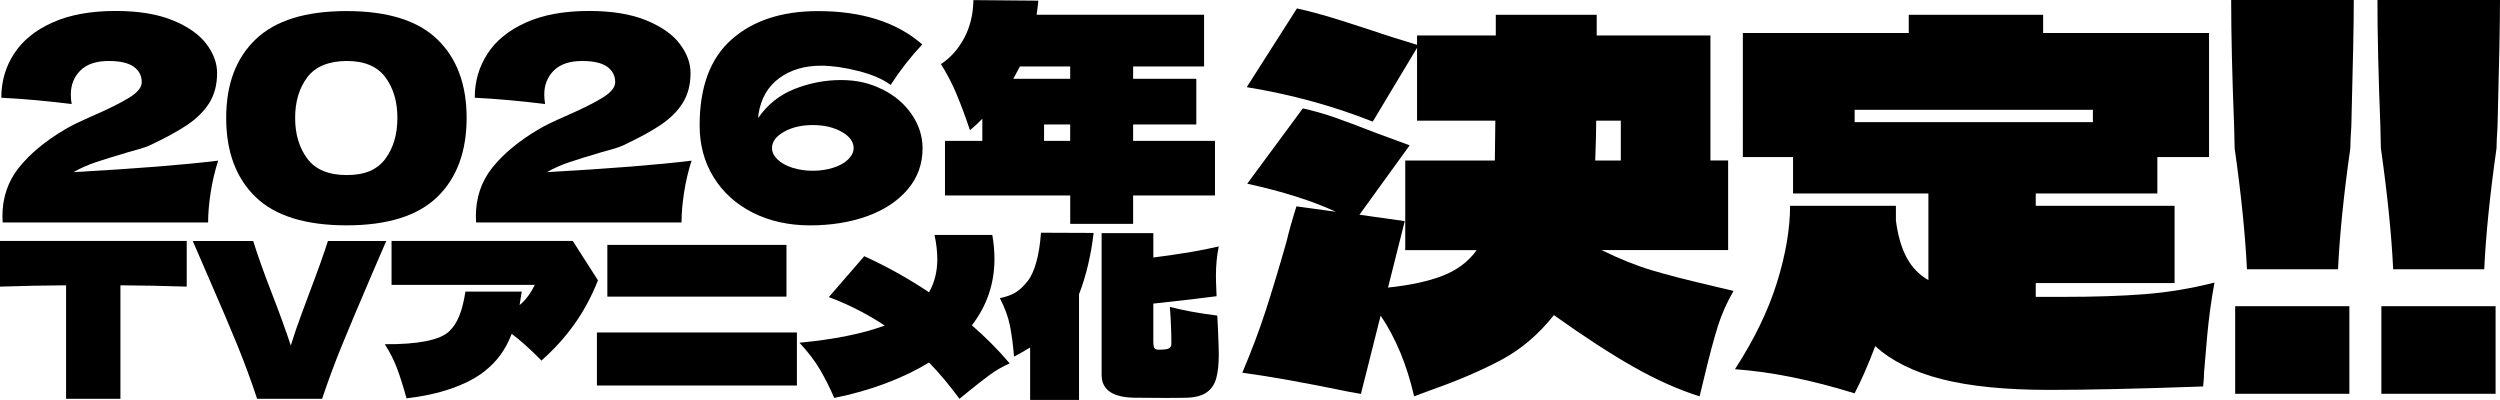 <?xml version="1.0" encoding="UTF-8"?>
<svg id="_レイヤー_2" data-name="レイヤー 2" xmlns="http://www.w3.org/2000/svg" viewBox="0 0 707.05 113.09">
  <defs>
    <style>
      .cls-1 {
        stroke-width: 0px;
      }
    </style>
  </defs>
  <g id="_レイヤー_1-2" data-name="レイヤー 1">
    <g>
      <g>
        <path class="cls-1" d="m61.7,45.45c-.92,2.82-1.62,5.8-2.11,8.94-.49,3.14-.73,5.99-.73,8.53H.76l-.08-1.71c0-5.31,1.56-9.91,4.67-13.81,3.11-3.9,7.46-7.5,13.04-10.81,1.62-.98,4.17-2.22,7.64-3.74,4.5-1.95,7.96-3.67,10.4-5.16,2.44-1.49,3.66-2.97,3.66-4.43,0-1.84-.76-3.3-2.27-4.39-1.52-1.08-3.87-1.62-7.07-1.62-3.52,0-6.19.89-8,2.68-1.81,1.79-2.72,4.06-2.72,6.82,0,.87.08,1.76.24,2.68-6.82-.87-13.46-1.46-19.9-1.79,0-4.6,1.2-8.76,3.62-12.47,2.41-3.71,6.04-6.65,10.89-8.82,4.85-2.17,10.79-3.25,17.83-3.25,6.45,0,11.82.88,16.13,2.64,4.31,1.76,7.47,3.98,9.51,6.66,2.03,2.68,3.05,5.43,3.05,8.25,0,3.25-.72,6.04-2.15,8.37-1.44,2.33-3.49,4.4-6.17,6.22-2.68,1.82-6.27,3.78-10.77,5.89-.65.32-1.71.69-3.17,1.1s-2.38.66-2.76.77c-3.85,1.14-6.91,2.09-9.18,2.84-2.27.76-4.42,1.71-6.42,2.84,17.6-.98,31.25-2.06,40.95-3.25Z"/>
        <path class="cls-1" d="m72.26,55.69c-5.52-5.36-8.29-12.81-8.29-22.34s2.77-16.89,8.33-22.22c5.55-5.33,14.12-8,25.71-8s20.15,2.67,25.67,8c5.52,5.33,8.29,12.74,8.29,22.22s-2.76,16.98-8.29,22.34-14.08,8.04-25.67,8.04-20.23-2.68-25.75-8.04Zm36.72-10.77c2.27-3.06,3.41-6.92,3.41-11.58s-1.14-8.44-3.41-11.5c-2.27-3.06-5.9-4.59-10.89-4.59s-8.87,1.53-11.17,4.59c-2.3,3.06-3.45,6.89-3.45,11.5s1.15,8.45,3.45,11.54c2.3,3.09,6.02,4.63,11.17,4.63s8.61-1.53,10.89-4.59Z"/>
        <path class="cls-1" d="m195.59,45.45c-.92,2.82-1.62,5.8-2.11,8.94-.49,3.14-.73,5.99-.73,8.53h-58.09l-.08-1.71c0-5.31,1.56-9.91,4.67-13.81,3.11-3.9,7.46-7.5,13.04-10.81,1.62-.98,4.17-2.22,7.64-3.74,4.5-1.95,7.96-3.67,10.4-5.16,2.44-1.49,3.66-2.97,3.66-4.43,0-1.84-.76-3.3-2.27-4.39-1.52-1.08-3.87-1.62-7.07-1.62-3.52,0-6.19.89-8,2.68-1.81,1.79-2.72,4.06-2.72,6.82,0,.87.08,1.76.24,2.68-6.82-.87-13.46-1.46-19.9-1.79,0-4.6,1.2-8.76,3.62-12.47,2.41-3.71,6.04-6.65,10.89-8.82,4.85-2.17,10.79-3.25,17.83-3.25,6.45,0,11.82.88,16.13,2.64,4.31,1.76,7.47,3.98,9.51,6.66,2.03,2.68,3.05,5.43,3.05,8.25,0,3.25-.72,6.04-2.15,8.37-1.44,2.33-3.49,4.4-6.17,6.22-2.68,1.82-6.27,3.78-10.77,5.89-.65.32-1.71.69-3.17,1.1s-2.38.66-2.76.77c-3.85,1.14-6.91,2.09-9.18,2.84-2.27.76-4.42,1.71-6.42,2.84,17.6-.98,31.25-2.06,40.95-3.25Z"/>
        <path class="cls-1" d="m249.54,25.26c3.52,1.76,6.3,4.13,8.33,7.11,2.03,2.98,3.05,6.17,3.05,9.59,0,4.44-1.41,8.31-4.22,11.62-2.82,3.3-6.64,5.82-11.46,7.56-4.82,1.73-10.21,2.6-16.17,2.6s-11.47-1.21-16.21-3.62c-4.74-2.41-8.42-5.75-11.05-10.03-2.63-4.28-3.94-9.15-3.94-14.62,0-10.89,3.02-19,9.06-24.33,6.04-5.33,14.18-8,24.41-8,12.46,0,22.29,3.14,29.49,9.42-3.25,3.47-6.23,7.29-8.94,11.46-2.17-1.62-5.21-2.94-9.14-3.94-3.93-1-7.43-1.5-10.52-1.5-4.71,0-8.67,1.18-11.86,3.53-3.2,2.36-5.15,5.73-5.85,10.12-.05.27-.08.65-.08,1.14,2.6-3.79,6.02-6.53,10.28-8.21,4.25-1.68,8.62-2.52,13.12-2.52s8.18.88,11.7,2.64Zm-13.89,22.18c1.79-.57,3.2-1.35,4.23-2.36,1.03-1,1.54-2.07,1.54-3.21,0-1.79-1.12-3.32-3.37-4.59-2.25-1.27-4.97-1.91-8.17-1.91s-5.92.64-8.17,1.91c-2.25,1.27-3.37,2.8-3.37,4.59,0,1.14.51,2.21,1.54,3.21,1.03,1,2.44,1.79,4.22,2.36,1.79.57,3.71.85,5.77.85s3.98-.28,5.77-.85Z"/>
        <path class="cls-1" d="m343.62,39.84v15.44h-23.15v8.04h-17.79v-8.04h-35.42v-15.44h10.56v-6.26c-1.08,1.14-2.25,2.22-3.49,3.25-1.35-4.01-2.64-7.46-3.86-10.36-1.22-2.9-2.67-5.67-4.35-8.33,2.76-1.84,4.97-4.33,6.62-7.47,1.65-3.14,2.5-6.69,2.56-10.64l18.36.16c-.11,1.25-.27,2.57-.49,3.98h47.37v14.62h-20.07v3.49h17.87v12.92h-17.87v4.63h23.15Zm-40.95-21.04h-14.22l-1.87,3.49h16.09v-3.49Zm-7.39,16.41v4.63h7.39v-4.63h-7.39Z"/>
      </g>
      <g>
        <path class="cls-1" d="m52.81,81.06c-6.44-.21-12.69-.33-18.75-.37v32.09h-15.37v-32.09c-6.11.04-12.34.16-18.69.37v-12.91h52.81v12.91Z"/>
        <path class="cls-1" d="m109.24,68.15l-4.06,9.41c-3.57,8.32-6.37,14.98-8.42,19.98-2.05,5-3.93,10.08-5.66,15.25h-18.38c-1.68-5.08-3.54-10.11-5.56-15.09-2.03-4.98-4.74-11.36-8.15-19.15-.57-1.31-2.07-4.77-4.49-10.39h17.09c1.23,3.98,3.05,9.08,5.47,15.31,2.13,5.49,3.85,10.25,5.16,14.26.86-2.83,1.9-5.85,3.1-9.07,1.21-3.22,1.94-5.17,2.18-5.87,2.38-6.27,4.12-11.15,5.23-14.63h16.48Z"/>
        <path class="cls-1" d="m161.99,68.15l7.13,11.13c-1.84,4.63-4.08,8.78-6.7,12.45-2.62,3.67-5.72,7.08-9.28,10.24-3.24-3.28-6.05-5.8-8.42-7.56-.86,2.25-1.93,4.25-3.2,5.99-1.27,1.74-2.81,3.31-4.61,4.7-2.42,1.89-5.51,3.48-9.28,4.79-3.77,1.31-7.99,2.23-12.66,2.77-.9-3.28-1.78-6.08-2.64-8.39-.86-2.31-2.03-4.62-3.5-6.92,4.67.04,8.55-.25,11.65-.86,3.09-.62,5.3-1.56,6.61-2.83,1.15-1.11,2.08-2.54,2.8-4.3.72-1.76,1.3-4.06,1.75-6.89h15.92c-.25,1.68-.45,2.95-.61,3.81,1.68-1.35,3.11-3.26,4.3-5.72h-40.51v-12.42h51.27Z"/>
        <path class="cls-1" d="m168.82,109.03v-15h56.56v15h-56.56Zm2.95-25.14v-14.63h50.66v14.63h-50.66Z"/>
        <path class="cls-1" d="m280,105.96c-1.74,1.27-3.84,2.91-6.3,4.92l-2.34,1.91c-2.83-3.85-5.7-7.27-8.61-10.27-3.61,2.21-7.7,4.18-12.26,5.9-4.57,1.72-9.42,3.1-14.54,4.12-1.27-2.91-2.61-5.57-4.03-7.99-1.41-2.42-3.35-4.96-5.81-7.62,9.88-.94,17.91-2.56,24.1-4.86-4.88-3.24-10.14-5.92-15.8-8.05l10.02-11.56c6.31,2.87,12.42,6.27,18.32,10.21,1.56-2.75,2.34-5.88,2.34-9.41,0-2.13-.27-4.41-.8-6.82h16.35c.41,2.3.61,4.57.61,6.82,0,6.97-2.13,13.22-6.39,18.75,3.81,3.28,7.38,6.87,10.7,10.76-1.97.86-3.82,1.93-5.56,3.2Z"/>
        <path class="cls-1" d="m309.29,65.88c-.33,2.99-.85,6-1.57,9.04-.72,3.03-1.57,5.8-2.55,8.3v29.88h-13.83v-14.82c-1.48.9-2.99,1.76-4.55,2.58-.29-3.44-.68-6.38-1.17-8.82-.49-2.44-1.44-5.01-2.83-7.72,1.8-.37,3.28-.9,4.43-1.6,1.15-.7,2.31-1.8,3.5-3.32.9-1.15,1.68-2.87,2.34-5.16.66-2.29,1.11-5.1,1.35-8.42l14.88.06Zm34.98,23.36l.18,3.5c.16,3.69.25,6.15.25,7.38,0,2.83-.24,5.1-.71,6.82-.47,1.72-1.36,3.05-2.67,4-1.31.94-3.18,1.46-5.59,1.54-.98.04-3.16.06-6.52.06-3.81,0-6.68-.02-8.61-.06-6.02-.16-9.04-2.31-9.04-6.46v-40.08h14.63v6.89c7.91-1.02,14.08-2.07,18.5-3.14-.53,2.5-.8,5.31-.8,8.42,0,.94.04,2.27.12,4l.06,1.66c-3.57.49-9.53,1.19-17.89,2.09v10.64c0,1.02.11,1.68.34,1.97.23.29.6.43,1.14.43,1.48,0,2.45-.12,2.92-.37.47-.25.71-.66.71-1.23,0-3.28-.14-6.78-.43-10.51,3.69.98,8.16,1.8,13.4,2.46Z"/>
      </g>
      <g>
        <path class="cls-1" d="m485.83,92.32c-1.11,3.53-2.37,8.21-3.76,14.06l-1.39,5.71c-5.94-1.86-12.18-4.64-18.72-8.35-6.54-3.71-14.04-8.58-22.48-14.62-4.36,5.48-9.33,9.7-14.9,12.67-5.57,2.97-12.16,5.8-19.77,8.49-.47.19-2.09.79-4.87,1.81-2.04-8.91-5.2-16.52-9.47-22.83l-5.57,22.14-3.2-.56c-12.62-2.6-22.74-4.41-30.35-5.43,2.6-6.13,4.8-11.97,6.61-17.54,1.81-5.57,3.78-12.11,5.92-19.63.65-2.79,1.58-6.08,2.78-9.88l11.14,1.53c-6.59-3.06-14.94-5.71-25.06-7.94l15.73-21.3c3.25.74,6.26,1.6,9.05,2.58,2.78.97,6.68,2.44,11.69,4.39l9.47,3.48-14.2,19.63,12.81,1.81-4.73,18.79c6.22-.65,11.37-1.76,15.45-3.34,4.08-1.58,7.29-3.99,9.61-7.24h-20.19v-25.34h25.34l.14-11.28h-22.14V13.52l-12.53,20.88c-11.23-4.46-23.11-7.7-35.64-9.75l14.2-22.27c3.8.83,8.1,2.02,12.88,3.55,4.78,1.53,7.59,2.44,8.42,2.71,1.3.46,3.27,1.11,5.92,1.95,2.65.84,4.89,1.53,6.75,2.09v-2.65h22.27v-5.85h28.54v5.85h32.16v35.36h5.01v25.34h-35.78c5.1,2.51,9.84,4.41,14.2,5.71,4.36,1.3,9.75,2.69,16.15,4.18l6.96,1.67c-1.86,3.16-3.34,6.5-4.46,10.02Zm-34.39-58.19c0,2.69-.09,6.45-.28,11.28h7.24v-11.28h-6.96Z"/>
        <path class="cls-1" d="m583.56,83.96c8.91,0,16.61-.25,23.11-.77,6.5-.51,13.04-1.6,19.63-3.27-.93,5.01-1.62,10.14-2.09,15.38-.47,5.25-.74,8.52-.84,9.82,0,.93-.09,2.32-.28,4.18-18.38.65-32.86.97-43.44.97-12.44,0-22.62-1.02-30.56-3.06-7.94-2.04-14.18-5.15-18.73-9.33-2.04,5.38-3.99,9.84-5.85,13.36-12.25-3.8-23.53-6.08-33.83-6.82,5.48-8.44,9.44-16.64,11.9-24.57,2.46-7.94,3.69-15.15,3.69-21.65h29.93v4.18c.56,4.27,1.58,7.77,3.06,10.51,1.48,2.74,3.53,4.85,6.13,6.33v-24.5h-38.28v-10.3h-14.2V9.34h46.92v-5.15h38.01v5.15h46.92v35.08h-14.62v10.3h-34.39v3.48h39.26v21.86h-39.26v3.9h7.8Zm8.35-49.42v-3.48h-67.38v3.48h67.38Z"/>
        <path class="cls-1" d="m665.7,0c0,6.22-.23,18.15-.7,35.78-.19,2.78-.28,4.83-.28,6.13-1.86,13.09-3.02,24.5-3.48,34.25h-25.76c-.47-9.75-1.62-21.16-3.48-34.25l-.14-6.13c-.56-14.29-.84-26.22-.84-35.78h34.67Zm-1.25,111.37h-32.3v-24.78h32.3v24.78Z"/>
        <path class="cls-1" d="m707.05,0c0,6.22-.23,18.15-.7,35.78-.19,2.78-.28,4.83-.28,6.13-1.86,13.09-3.02,24.5-3.48,34.25h-25.75c-.47-9.75-1.62-21.16-3.48-34.25l-.14-6.13c-.56-14.29-.83-26.22-.83-35.78h34.67Zm-1.25,111.37h-32.3v-24.78h32.3v24.78Z"/>
      </g>
    </g>
  </g>
</svg>